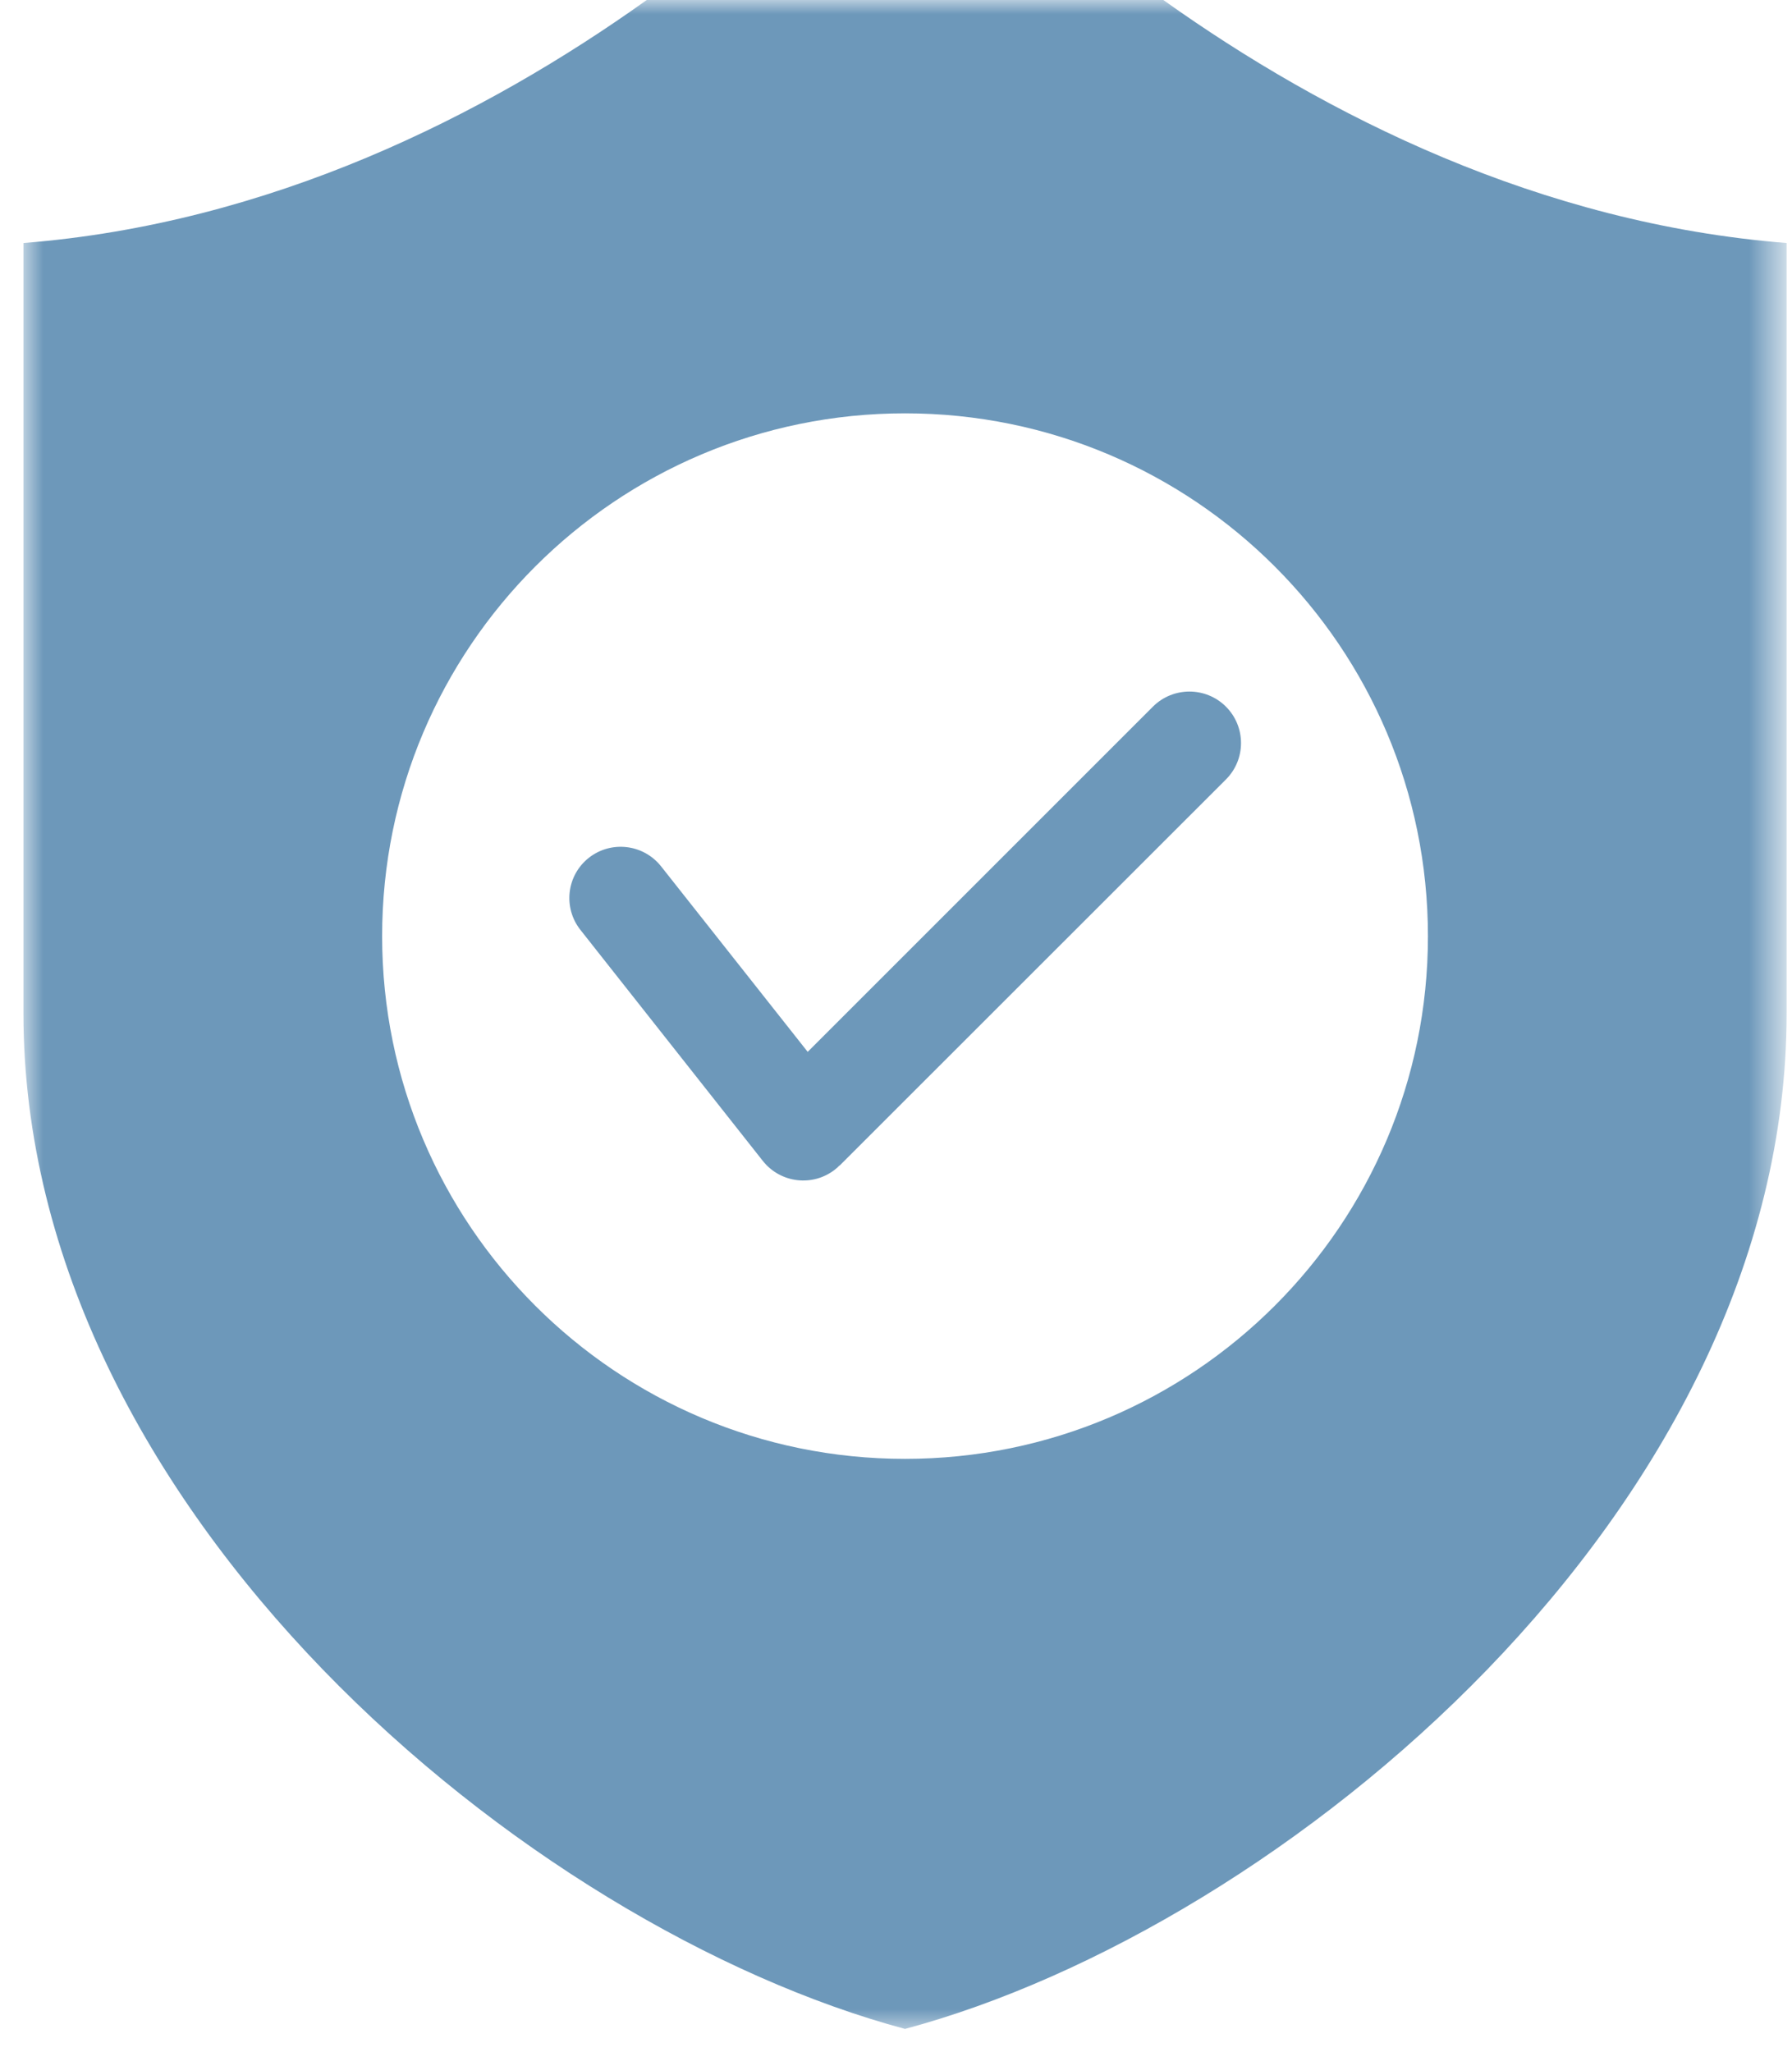 <svg xmlns="http://www.w3.org/2000/svg" fill="none" viewBox="0 0 62 71" height="71" width="62">
<mask height="71" width="62" y="0" x="0" maskUnits="userSpaceOnUse" style="mask-type:alpha" id="mask0_1_3293">
<path fill="black" d="M0.766 0H61.5V70.322H0.766V0Z"></path>
</mask>
<g mask="url(#mask0_1_3293)">
<path fill="#6D98BA" d="M0.811 8.409C9.337 7.735 16.763 4.008 22.376 0H40.249C45.862 4.002 53.288 7.735 61.814 8.409V35.06C61.814 52.258 44.357 66.707 31.312 70.204C18.267 66.707 0.811 52.258 0.811 35.06V8.409ZM20.081 32.175L26.395 40.173C27.007 40.942 28.124 41.072 28.893 40.465C28.949 40.42 29 40.376 29.045 40.325L29.05 40.331L42.415 26.971C43.111 26.275 43.111 25.147 42.415 24.451C41.719 23.755 40.585 23.755 39.889 24.451L27.945 36.396L22.87 29.974C22.258 29.205 21.141 29.076 20.372 29.682C19.603 30.289 19.474 31.406 20.081 32.175ZM31.312 14.302C21.321 14.302 13.221 22.402 13.221 32.394C13.221 42.379 21.321 50.479 31.312 50.479C41.304 50.479 49.404 42.379 49.404 32.394C49.404 22.402 41.304 14.302 31.312 14.302Z" clip-rule="evenodd" fill-rule="evenodd"></path>
</g>
</svg>
